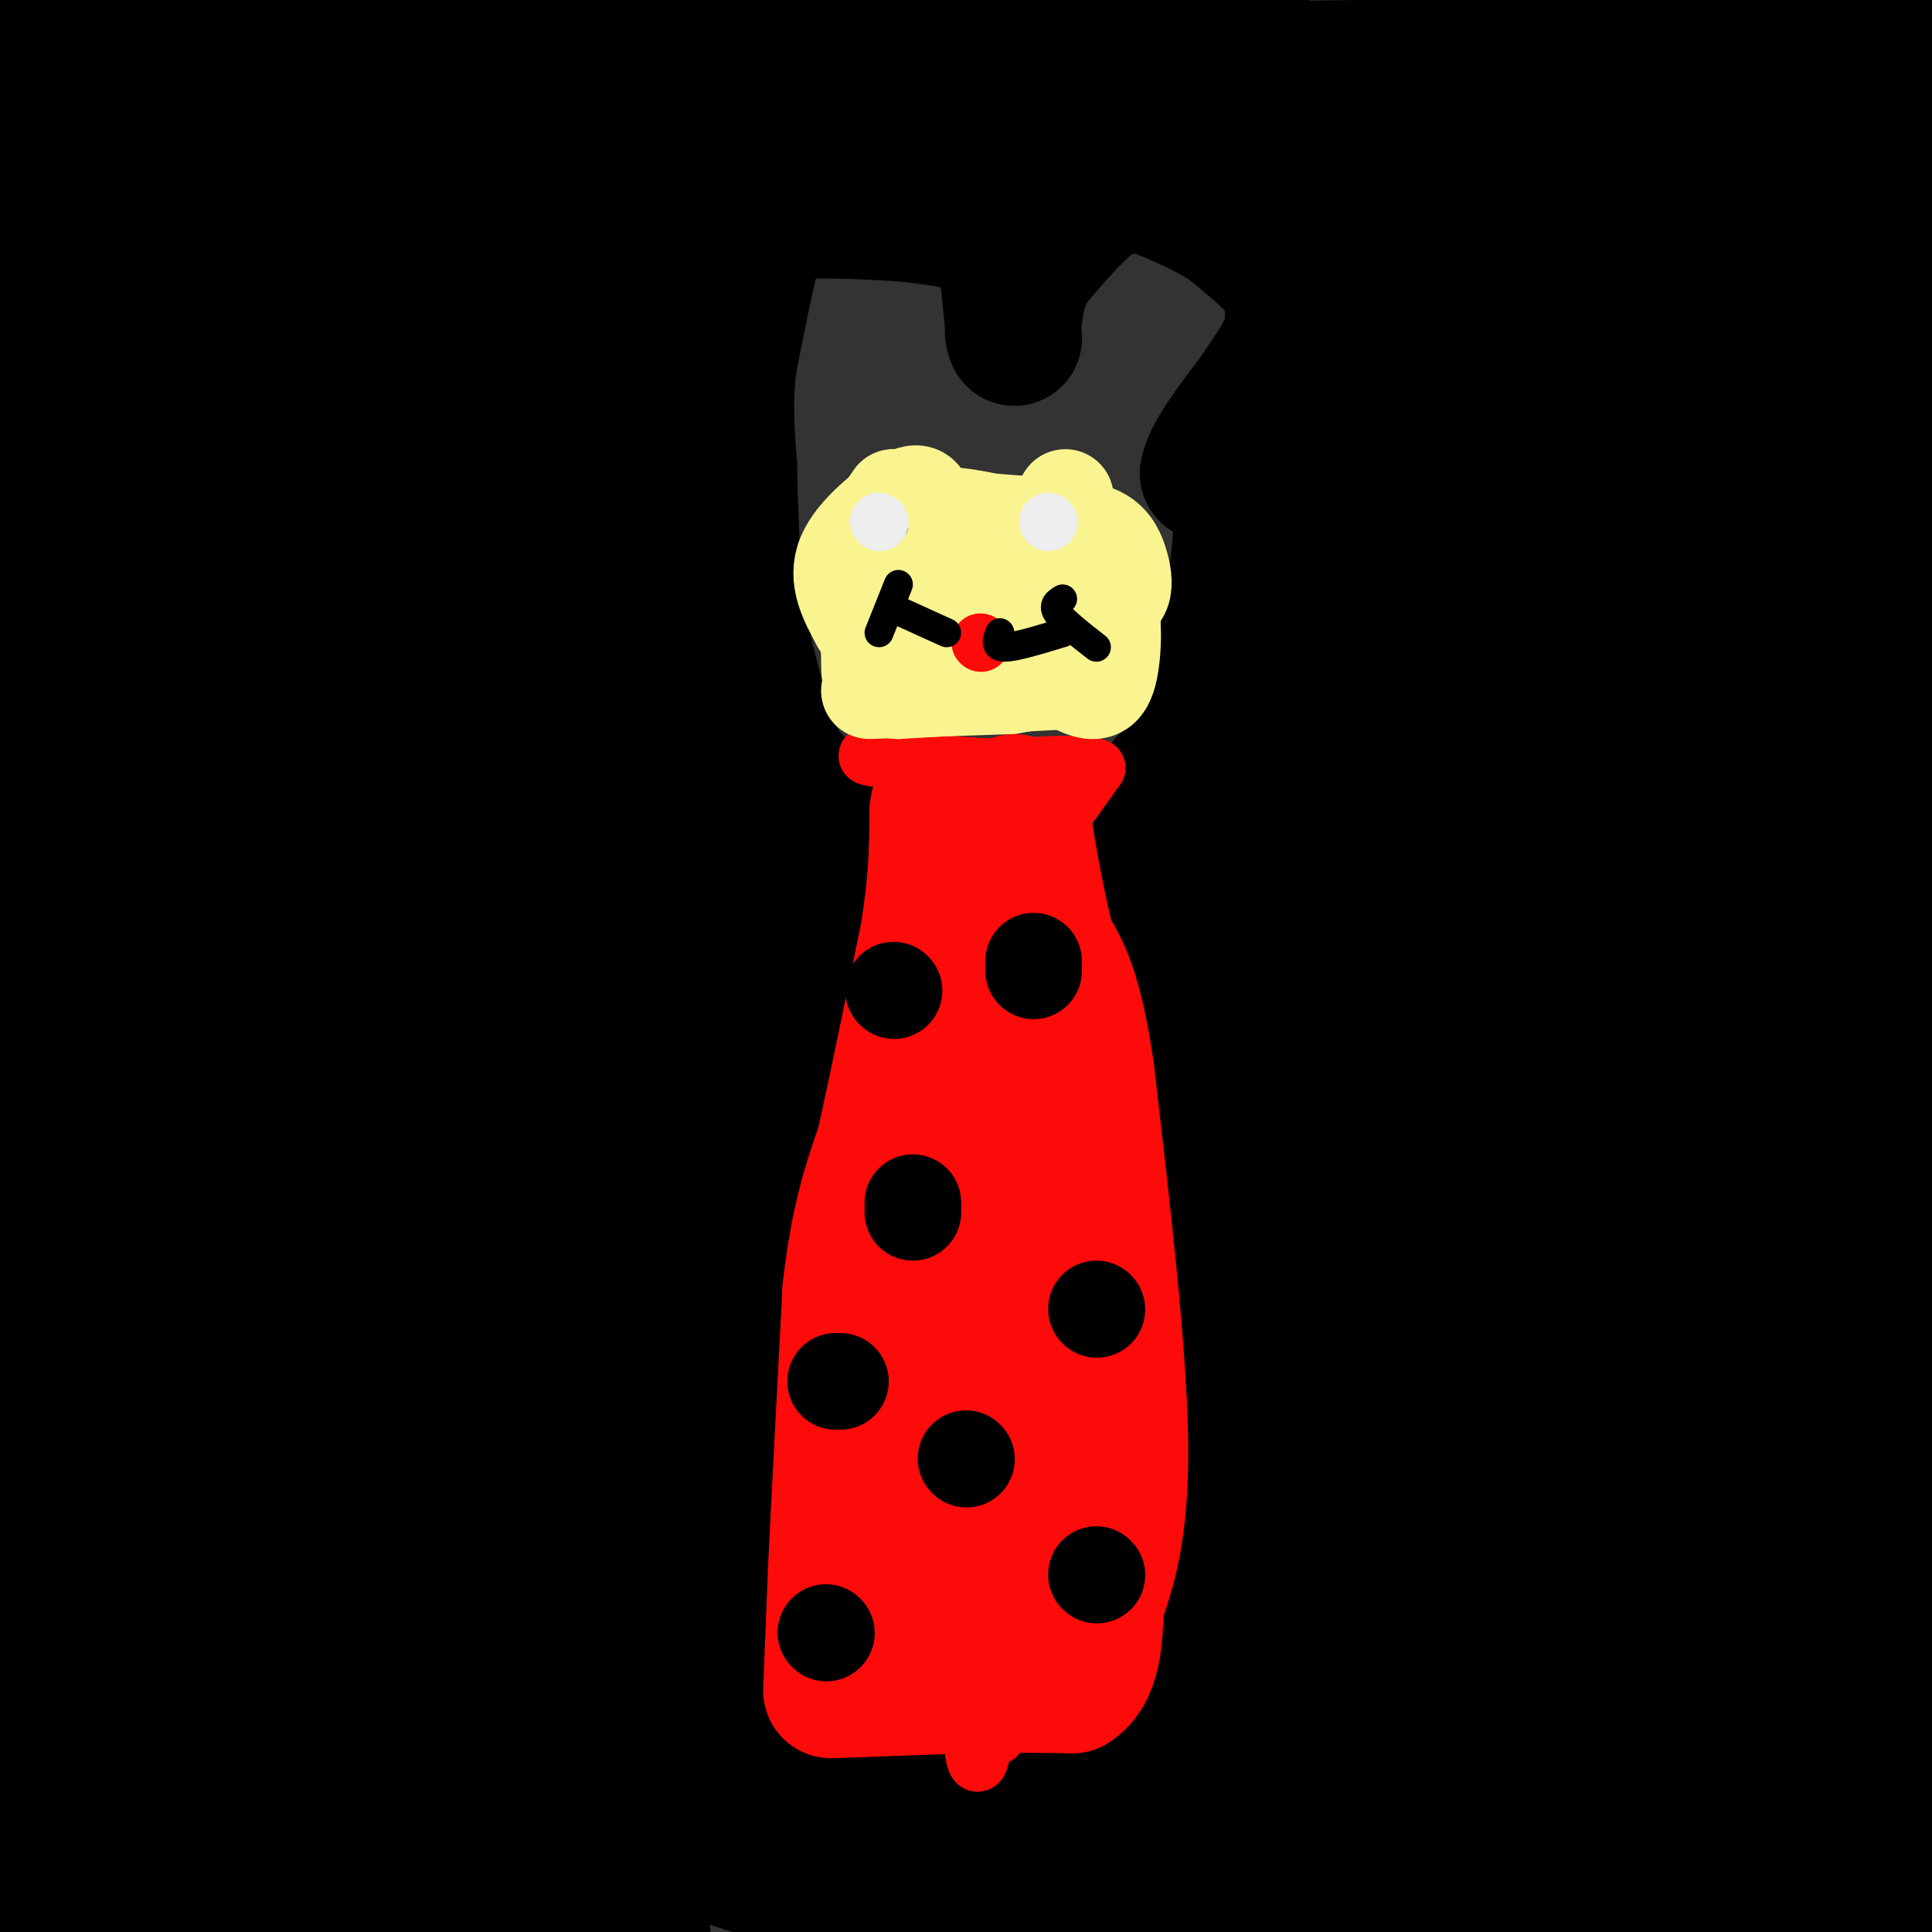 <svg viewBox='0 0 400 400' version='1.1' xmlns='http://www.w3.org/2000/svg' xmlns:xlink='http://www.w3.org/1999/xlink'><rect x="0" y="0" width="400" height="400" fill="#333333" stroke="none"/><g fill='none' stroke='#000000' stroke-width='28' stroke-linecap='round' stroke-linejoin='round'><path d='M304,11c18.589,75.464 37.179,150.929 48,214c10.821,63.071 13.875,113.750 12,125c-1.875,11.250 -8.679,-16.929 -14,-41c-5.321,-24.071 -9.161,-44.036 -13,-64'/><path d='M337,245c-3.425,-22.821 -5.487,-47.875 -3,-77c2.487,-29.125 9.522,-62.321 12,-88c2.478,-25.679 0.400,-43.841 5,19c4.600,62.841 15.878,206.686 19,260c3.122,53.314 -1.911,16.098 -8,-46c-6.089,-62.098 -13.233,-149.078 -11,-161c2.233,-11.922 13.845,51.213 24,108c10.155,56.787 18.854,107.227 17,104c-1.854,-3.227 -14.262,-60.122 -20,-88c-5.738,-27.878 -4.806,-26.741 -5,-38c-0.194,-11.259 -1.514,-34.916 0,-44c1.514,-9.084 5.861,-3.595 10,4c4.139,7.595 8.069,17.298 12,27'/><path d='M389,225c6.167,17.667 15.583,48.333 25,79'/><path d='M389,283c-5.363,-14.946 -10.726,-29.893 -11,-45c-0.274,-15.107 4.542,-30.375 6,-44c1.458,-13.625 -0.440,-25.607 5,-10c5.440,15.607 18.220,58.804 31,102'/><path d='M396,196c-3.500,-39.167 -7.000,-78.333 -5,-84c2.000,-5.667 9.500,22.167 17,50'/><path d='M397,166c-3.750,-29.500 -7.500,-59.000 -6,-64c1.500,-5.000 8.250,14.500 15,34'/><path d='M398,113c-1.583,-17.583 -3.167,-35.167 -2,-36c1.167,-0.833 5.083,15.083 9,31'/><path d='M385,77c-4.406,-11.662 -8.813,-23.323 -13,-40c-4.187,-16.677 -8.155,-38.368 -5,-33c3.155,5.368 13.434,37.795 20,77c6.566,39.205 9.420,85.189 6,79c-3.420,-6.189 -13.113,-64.551 -18,-94c-4.887,-29.449 -4.968,-29.985 -5,-38c-0.032,-8.015 -0.016,-23.507 0,-39'/><path d='M379,17c0.000,0.000 21.000,96.000 21,96'/><path d='M392,102c0.000,0.000 -27.000,-95.000 -27,-95'/><path d='M147,45c3.089,-4.667 6.178,-9.333 15,-12c8.822,-2.667 23.378,-3.333 34,-3c10.622,0.333 17.311,1.667 24,3'/><path d='M220,33c11.778,1.089 29.222,2.311 40,5c10.778,2.689 14.889,6.844 19,11'/><path d='M279,49c4.214,5.131 5.250,12.458 6,18c0.750,5.542 1.214,9.298 0,15c-1.214,5.702 -4.107,13.351 -7,21'/><path d='M278,103c-3.533,7.489 -8.867,15.711 -11,21c-2.133,5.289 -1.067,7.644 0,10'/><path d='M267,134c-2.333,8.667 -8.167,25.333 -14,42'/><path d='M253,176c-3.067,10.044 -3.733,14.156 -3,21c0.733,6.844 2.867,16.422 5,26'/><path d='M255,223c5.756,19.778 17.644,56.222 23,75c5.356,18.778 4.178,19.889 3,21'/><path d='M281,319c0.911,17.089 1.689,49.311 -3,63c-4.689,13.689 -14.844,8.844 -25,4'/><path d='M253,386c-2.422,1.289 4.022,2.511 -7,3c-11.022,0.489 -39.511,0.244 -68,0'/><path d='M178,389c-13.359,0.185 -12.756,0.648 -18,-1c-5.244,-1.648 -16.335,-5.405 -22,-7c-5.665,-1.595 -5.904,-1.027 -6,-3c-0.096,-1.973 -0.048,-6.486 0,-11'/><path d='M132,367c-2.400,-19.533 -8.400,-62.867 -6,-98c2.400,-35.133 13.200,-62.067 24,-89'/><path d='M150,180c0.844,-34.689 -9.044,-76.911 -13,-100c-3.956,-23.089 -1.978,-27.044 0,-31'/><path d='M137,49c-2.588,-3.698 -9.057,2.555 -30,-4c-20.943,-6.555 -56.359,-25.920 -71,-33c-14.641,-7.080 -8.506,-1.876 -4,3c4.506,4.876 7.384,9.425 10,12c2.616,2.575 4.969,3.175 7,2c2.031,-1.175 3.739,-4.124 5,-6c1.261,-1.876 2.075,-2.679 0,-6c-2.075,-3.321 -7.037,-9.161 -12,-15'/><path d='M42,2c-4.333,-4.667 -9.167,-8.833 -14,-13'/><path d='M14,3c10.917,37.583 21.833,75.167 24,73c2.167,-2.167 -4.417,-44.083 -11,-86'/><path d='M18,13c-3.500,33.417 -7.000,66.833 -9,63c-2.000,-3.833 -2.500,-44.917 -3,-86'/><path d='M7,17c2.733,48.356 5.467,96.711 5,108c-0.467,11.289 -4.133,-14.489 -5,-45c-0.867,-30.511 1.067,-65.756 3,-101'/><path d='M12,10c3.489,57.311 6.978,114.622 7,124c0.022,9.378 -3.422,-29.178 -4,-62c-0.578,-32.822 1.711,-59.911 4,-87'/><path d='M25,0c3.083,66.500 6.167,133.000 5,131c-1.167,-2.000 -6.583,-72.500 -12,-143'/><path d='M16,41c1.244,41.778 2.489,83.556 0,118c-2.489,34.444 -8.711,61.556 -12,101c-3.289,39.444 -3.644,91.222 -4,143'/><path d='M0,234c5.292,-36.774 10.583,-73.548 12,-73c1.417,0.548 -1.042,38.417 -2,64c-0.958,25.583 -0.417,38.881 4,68c4.417,29.119 12.708,74.060 21,119'/><path d='M17,341c-2.422,-68.956 -4.844,-137.911 -7,-142c-2.156,-4.089 -4.044,56.689 -3,105c1.044,48.311 5.022,84.156 9,120'/><path d='M9,353c-1.667,-72.417 -3.333,-144.833 -2,-133c1.333,11.833 5.667,107.917 10,204'/><path d='M7,393c-1.833,-7.417 -3.667,-14.833 -5,-32c-1.333,-17.167 -2.167,-44.083 -3,-71'/><path d='M0,206c0.000,0.000 -1.000,-93.000 -1,-93'/><path d='M0,5c0.000,0.000 0.000,-13.000 0,-13'/><path d='M7,24c9.011,63.084 18.021,126.168 21,160c2.979,33.832 -0.075,38.414 -3,39c-2.925,0.586 -5.722,-2.822 -8,-5c-2.278,-2.178 -4.036,-3.125 -7,-12c-2.964,-8.875 -7.132,-25.679 -10,-43c-2.868,-17.321 -4.434,-35.161 -6,-53'/><path d='M5,92c7.676,28.022 15.352,56.045 21,84c5.648,27.955 9.266,55.844 5,45c-4.266,-10.844 -16.418,-60.419 -22,-97c-5.582,-36.581 -4.595,-60.166 -3,-66c1.595,-5.834 3.797,6.083 6,18'/><path d='M18,127c-0.244,45.619 -0.488,91.238 3,117c3.488,25.762 10.708,31.667 14,35c3.292,3.333 2.655,4.095 5,24c2.345,19.905 7.673,58.952 13,98'/><path d='M41,391c-2.413,-1.864 -4.826,-3.728 -9,-15c-4.174,-11.272 -10.108,-31.952 -14,-47c-3.892,-15.048 -5.744,-24.464 -7,-49c-1.256,-24.536 -1.918,-64.193 0,-65c1.918,-0.807 6.417,37.236 10,81c3.583,43.764 6.250,93.249 5,96c-1.250,2.751 -6.418,-41.232 -9,-67c-2.582,-25.768 -2.580,-33.322 -1,-54c1.580,-20.678 4.737,-54.479 7,-60c2.263,-5.521 3.631,17.240 5,40'/><path d='M42,340c0.000,0.000 15.000,61.000 15,61'/><path d='M53,378c-3.613,-34.024 -7.226,-68.048 -10,-105c-2.774,-36.952 -4.708,-76.833 -2,-72c2.708,4.833 10.060,54.381 15,95c4.940,40.619 7.470,72.310 10,104'/><path d='M63,388c-3.271,-19.203 -6.541,-38.405 -8,-56c-1.459,-17.595 -1.106,-33.581 -2,-65c-0.894,-31.419 -3.034,-78.270 3,-48c6.034,30.270 20.242,137.661 23,165c2.758,27.339 -5.934,-25.374 -10,-66c-4.066,-40.626 -3.507,-69.163 -1,-70c2.507,-0.837 6.962,26.027 11,54c4.038,27.973 7.660,57.055 7,66c-0.660,8.945 -5.601,-2.245 -10,-22c-4.399,-19.755 -8.257,-48.073 -9,-56c-0.743,-7.927 1.628,4.536 4,17'/><path d='M71,307c0.667,2.833 0.333,1.417 0,0'/><path d='M99,389c-2.156,-24.867 -4.311,-49.733 -6,-59c-1.689,-9.267 -2.911,-2.933 0,15c2.911,17.933 9.956,47.467 17,77'/><path d='M107,364c-3.750,-28.583 -7.500,-57.167 -7,-48c0.500,9.167 5.250,56.083 10,103'/><path d='M102,370c-3.167,-19.917 -6.333,-39.833 -2,-34c4.333,5.833 16.167,37.417 28,69'/><path d='M131,397c-5.083,-22.500 -10.167,-45.000 -10,-44c0.167,1.000 5.583,25.500 11,50'/><path d='M133,397c-0.583,-5.083 -1.167,-10.167 -1,-8c0.167,2.167 1.083,11.583 2,21'/><path d='M132,396c-13.014,-56.075 -26.029,-112.150 -25,-106c1.029,6.150 16.100,74.525 19,94c2.900,19.475 -6.373,-9.949 -12,-31c-5.627,-21.051 -7.608,-33.729 -9,-49c-1.392,-15.271 -2.196,-33.136 -3,-51'/><path d='M102,253c-5.952,-23.512 -19.331,-56.793 -27,-90c-7.669,-33.207 -9.628,-66.341 -8,-72c1.628,-5.659 6.841,16.158 15,60c8.159,43.842 19.262,109.709 21,128c1.738,18.291 -5.889,-10.995 -13,-71c-7.111,-60.005 -13.707,-150.731 -15,-140c-1.293,10.731 2.715,122.918 3,165c0.285,42.082 -3.154,14.061 -6,-1c-2.846,-15.061 -5.099,-17.160 -7,-35c-1.901,-17.840 -3.451,-51.420 -5,-85'/><path d='M60,112c-1.538,-32.519 -2.884,-71.317 1,-35c3.884,36.317 12.996,147.748 14,181c1.004,33.252 -6.101,-11.674 -10,-73c-3.899,-61.326 -4.593,-139.051 -5,-119c-0.407,20.051 -0.526,137.878 -2,173c-1.474,35.122 -4.302,-12.462 -7,-38c-2.698,-25.538 -5.265,-29.029 -5,-60c0.265,-30.971 3.361,-89.420 5,-92c1.639,-2.580 1.819,50.710 2,104'/><path d='M53,153c0.670,30.047 1.344,53.163 0,60c-1.344,6.837 -4.708,-2.606 -9,-17c-4.292,-14.394 -9.513,-33.737 -12,-61c-2.487,-27.263 -2.241,-62.444 -3,-74c-0.759,-11.556 -2.524,0.514 4,35c6.524,34.486 21.336,91.390 28,123c6.664,31.610 5.181,37.928 7,17c1.819,-20.928 6.940,-69.102 10,-91c3.060,-21.898 4.059,-17.519 4,-22c-0.059,-4.481 -1.176,-17.822 3,0c4.176,17.822 13.645,66.808 20,103c6.355,36.192 9.596,59.590 9,69c-0.596,9.410 -5.027,4.831 -11,-12c-5.973,-16.831 -13.486,-45.916 -21,-75'/><path d='M82,208c-5.663,-24.901 -9.321,-49.652 -11,-66c-1.679,-16.348 -1.380,-24.292 0,-26c1.380,-1.708 3.841,2.819 6,4c2.159,1.181 4.018,-0.984 9,25c4.982,25.984 13.089,80.118 15,87c1.911,6.882 -2.375,-33.489 -4,-66c-1.625,-32.511 -0.590,-57.164 0,-68c0.590,-10.836 0.734,-7.855 3,-3c2.266,4.855 6.655,11.584 10,42c3.345,30.416 5.648,84.520 3,89c-2.648,4.480 -10.246,-40.665 -13,-74c-2.754,-33.335 -0.665,-54.859 1,-66c1.665,-11.141 2.904,-11.897 4,-12c1.096,-0.103 2.048,0.449 3,1'/><path d='M108,75c2.025,-1.508 5.589,-5.776 11,24c5.411,29.776 12.669,93.598 14,93c1.331,-0.598 -3.264,-65.615 -3,-90c0.264,-24.385 5.387,-8.138 9,4c3.613,12.138 5.716,20.165 7,30c1.284,9.835 1.747,21.476 2,31c0.253,9.524 0.294,16.930 -1,21c-1.294,4.070 -3.924,4.802 -7,-20c-3.076,-24.802 -6.597,-75.139 -8,-89c-1.403,-13.861 -0.686,8.754 -1,18c-0.314,9.246 -1.657,5.123 -3,1'/><path d='M128,98c-2.445,-8.203 -7.057,-29.209 -7,-21c0.057,8.209 4.785,45.633 4,38c-0.785,-7.633 -7.081,-60.324 -11,-76c-3.919,-15.676 -5.459,5.662 -7,27'/><path d='M107,66c-4.467,-1.178 -12.133,-17.622 -17,-33c-4.867,-15.378 -6.933,-29.689 -9,-44'/><path d='M78,31c0.167,17.833 0.333,35.667 -1,28c-1.333,-7.667 -4.167,-40.833 -7,-74'/><path d='M75,28c1.917,22.083 3.833,44.167 4,38c0.167,-6.167 -1.417,-40.583 -3,-75'/><path d='M92,38c0.000,0.000 0.100,0.100 0.1,0.1'/><path d='M84,30c22.389,-1.535 44.778,-3.071 70,-2c25.222,1.071 53.278,4.748 74,5c20.722,0.252 34.111,-2.922 55,-5c20.889,-2.078 49.278,-3.059 14,-5c-35.278,-1.941 -134.222,-4.840 -172,-6c-37.778,-1.160 -14.389,-0.580 9,0'/><path d='M134,17c24.129,-0.201 79.952,-0.703 79,-1c-0.952,-0.297 -58.678,-0.389 -95,-2c-36.322,-1.611 -51.241,-4.741 -61,-7c-9.759,-2.259 -14.360,-3.645 -14,-5c0.360,-1.355 5.680,-2.677 11,-4'/><path d='M113,1c16.530,3.815 33.060,7.631 63,9c29.940,1.369 73.292,0.292 82,-1c8.708,-1.292 -17.226,-2.798 -23,-2c-5.774,0.798 8.613,3.899 23,7'/><path d='M258,14c13.029,0.691 34.102,-1.082 59,1c24.898,2.082 53.622,8.018 58,12c4.378,3.982 -15.590,6.008 -36,6c-20.410,-0.008 -41.261,-2.051 -52,-3c-10.739,-0.949 -11.367,-0.804 -6,-2c5.367,-1.196 16.727,-3.733 40,-1c23.273,2.733 58.458,10.736 68,11c9.542,0.264 -6.559,-7.210 -18,-12c-11.441,-4.790 -18.220,-6.895 -25,-9'/><path d='M346,17c-10.923,-3.451 -25.730,-7.580 -36,-10c-10.270,-2.420 -16.003,-3.132 2,-3c18.003,0.132 59.743,1.108 65,1c5.257,-0.108 -25.969,-1.298 -35,-2c-9.031,-0.702 4.134,-0.915 18,0c13.866,0.915 28.433,2.957 43,5'/><path d='M386,15c-15.444,4.044 -30.889,8.089 -33,11c-2.111,2.911 9.111,4.689 20,1c10.889,-3.689 21.444,-12.844 32,-22'/><path d='M396,73c-0.456,-14.395 -0.912,-28.790 0,-29c0.912,-0.210 3.191,13.765 2,32c-1.191,18.235 -5.853,40.729 -9,53c-3.147,12.271 -4.778,14.317 -6,19c-1.222,4.683 -2.035,12.002 -5,3c-2.965,-9.002 -8.082,-34.326 -11,-63c-2.918,-28.674 -3.638,-60.697 -2,-57c1.638,3.697 5.635,43.115 7,63c1.365,19.885 0.098,20.237 0,33c-0.098,12.763 0.974,37.936 -5,16c-5.974,-21.936 -18.992,-90.982 -24,-103c-5.008,-12.018 -2.004,32.991 1,78'/><path d='M344,118c1.647,23.577 5.264,43.519 -1,16c-6.264,-27.519 -22.408,-102.498 -23,-92c-0.592,10.498 14.367,106.474 13,113c-1.367,6.526 -19.060,-76.397 -25,-87c-5.940,-10.603 -0.126,51.113 2,71c2.126,19.887 0.563,-2.057 -1,-24'/><path d='M309,115c-2.376,-30.775 -7.815,-95.712 -6,-80c1.815,15.712 10.886,112.073 11,124c0.114,11.927 -8.728,-60.580 -14,-94c-5.272,-33.420 -6.973,-27.754 -8,-26c-1.027,1.754 -1.379,-0.404 1,15c2.379,15.404 7.488,48.371 12,71c4.512,22.629 8.426,34.921 12,46c3.574,11.079 6.808,20.944 9,19c2.192,-1.944 3.340,-15.698 1,-38c-2.340,-22.302 -8.170,-53.151 -14,-84'/><path d='M313,68c-2.338,-18.161 -1.184,-21.565 0,-23c1.184,-1.435 2.398,-0.902 3,-3c0.602,-2.098 0.592,-6.826 14,19c13.408,25.826 40.234,82.208 52,124c11.766,41.792 8.473,68.994 7,94c-1.473,25.006 -1.127,47.816 -1,61c0.127,13.184 0.034,16.742 -4,11c-4.034,-5.742 -12.010,-20.783 -19,-45c-6.990,-24.217 -12.995,-57.608 -19,-91'/><path d='M346,215c-8.293,-40.873 -19.526,-97.554 -19,-74c0.526,23.554 12.812,127.344 15,161c2.188,33.656 -5.723,-2.821 -10,-17c-4.277,-14.179 -4.920,-6.058 -11,-38c-6.080,-31.942 -17.599,-103.946 -18,-95c-0.401,8.946 10.314,98.842 11,106c0.686,7.158 -8.657,-68.421 -18,-144'/><path d='M296,114c-3.638,-31.869 -3.733,-39.542 -1,-5c2.733,34.542 8.295,111.300 12,142c3.705,30.700 5.553,15.344 1,-10c-4.553,-25.344 -15.507,-60.675 -20,-84c-4.493,-23.325 -2.524,-34.644 -3,-36c-0.476,-1.356 -3.397,7.250 -2,36c1.397,28.750 7.114,77.643 9,92c1.886,14.357 -0.057,-5.821 -2,-26'/><path d='M290,223c-2.221,-28.691 -6.775,-87.417 -9,-110c-2.225,-22.583 -2.121,-9.023 -3,4c-0.879,13.023 -2.743,25.508 -3,57c-0.257,31.492 1.091,81.991 0,80c-1.091,-1.991 -4.622,-56.472 -7,-77c-2.378,-20.528 -3.602,-7.104 -1,17c2.602,24.104 9.029,58.887 16,85c6.971,26.113 14.485,43.557 22,61'/><path d='M305,340c4.636,23.064 5.225,50.224 9,16c3.775,-34.224 10.734,-129.831 14,-166c3.266,-36.169 2.838,-12.901 7,30c4.162,42.901 12.914,105.435 18,141c5.086,35.565 6.508,44.162 3,9c-3.508,-35.162 -11.944,-114.082 -10,-111c1.944,3.082 14.270,88.166 18,114c3.730,25.834 -1.135,-7.583 -6,-41'/><path d='M358,332c-3.060,-15.976 -7.708,-35.417 -1,-32c6.708,3.417 24.774,29.690 34,53c9.226,23.310 9.613,43.655 10,64'/><path d='M384,396c-3.833,-35.167 -7.667,-70.333 -8,-68c-0.333,2.333 2.833,42.167 6,82'/><path d='M317,398c0.860,-2.751 1.719,-5.502 8,-7c6.281,-1.498 17.982,-1.742 13,0c-4.982,1.742 -26.649,5.469 -43,5c-16.351,-0.469 -27.386,-5.134 -19,-7c8.386,-1.866 36.193,-0.933 64,0'/><path d='M340,389c11.037,0.031 6.629,0.107 1,-12c-5.629,-12.107 -12.481,-36.399 -11,-36c1.481,0.399 11.294,25.488 16,39c4.706,13.512 4.306,15.445 0,7c-4.306,-8.445 -12.516,-27.270 -18,-44c-5.484,-16.730 -8.242,-31.365 -11,-46'/><path d='M317,297c-2.200,-19.822 -2.200,-46.378 -6,-42c-3.800,4.378 -11.400,39.689 -19,75'/><path d='M292,330c-7.044,-12.333 -15.156,-80.667 -14,-83c1.156,-2.333 11.578,61.333 22,125'/><path d='M300,372c3.289,18.467 0.511,2.133 -3,-2c-3.511,-4.133 -7.756,3.933 -12,12'/><path d='M166,375c0.000,0.000 19.000,0.000 19,0'/><path d='M185,375c4.244,0.756 5.356,2.644 11,3c5.644,0.356 15.822,-0.822 26,-2'/><path d='M222,376c9.867,-0.133 21.533,0.533 27,0c5.467,-0.533 4.733,-2.267 4,-4'/><path d='M253,372c2.178,-3.911 5.622,-11.689 7,-19c1.378,-7.311 0.689,-14.156 0,-21'/><path d='M260,332c0.000,-7.333 0.000,-15.167 0,-23'/><path d='M260,309c-0.167,-10.000 -0.583,-23.500 -1,-37'/><path d='M259,272c-1.333,-12.000 -4.167,-23.500 -7,-35'/><path d='M252,237c-2.333,-9.500 -4.667,-15.750 -7,-22'/><path d='M245,215c-1.833,-9.833 -2.917,-23.417 -4,-37'/><path d='M241,178c-0.844,-8.911 -0.956,-12.689 0,-15c0.956,-2.311 2.978,-3.156 5,-4'/><path d='M246,159c1.667,-3.333 3.333,-9.667 5,-16'/><path d='M251,143c1.667,-6.667 3.333,-15.333 5,-24'/><path d='M256,119c1.000,-6.667 1.000,-11.333 1,-16'/><path d='M257,103c-1.000,-3.500 -4.000,-4.250 -7,-5'/><path d='M250,98c0.500,-3.500 5.250,-9.750 10,-16'/><path d='M260,82c3.111,-4.667 5.889,-8.333 7,-12c1.111,-3.667 0.556,-7.333 0,-11'/><path d='M267,59c-2.000,-3.833 -7.000,-7.917 -12,-12'/><path d='M255,47c-4.667,-3.333 -10.333,-5.667 -16,-8'/><path d='M239,39c-4.500,-1.167 -7.750,-0.083 -11,1'/><path d='M228,40c-4.167,2.500 -9.083,8.250 -14,14'/><path d='M214,54c-3.000,4.333 -3.500,8.167 -4,12'/><path d='M210,66c-0.667,2.667 -0.333,3.333 0,4'/><path d='M210,70c-0.333,-2.500 -1.167,-10.750 -2,-19'/><path d='M208,51c-2.833,-4.167 -8.917,-5.083 -15,-6'/><path d='M193,45c-9.267,-1.333 -24.933,-1.667 -32,-1c-7.067,0.667 -5.533,2.333 -4,4'/><path d='M157,48c-1.667,5.167 -3.833,16.083 -6,27'/><path d='M151,75c-1.000,8.000 -0.500,14.500 0,21'/><path d='M151,96c0.167,8.000 0.583,17.500 1,27'/><path d='M152,123c1.333,9.500 4.167,19.750 7,30'/><path d='M159,153c2.667,7.000 5.833,9.500 9,12'/><path d='M168,165c1.500,5.333 0.750,12.667 0,20'/><path d='M168,185c-0.833,8.500 -2.917,19.750 -5,31'/><path d='M163,216c-2.667,12.833 -6.833,29.417 -11,46'/><path d='M152,262c-2.667,12.833 -3.833,21.917 -5,31'/><path d='M147,293c-1.000,16.500 -1.000,42.250 -1,68'/><path d='M146,361c1.178,15.733 4.622,21.067 6,21c1.378,-0.067 0.689,-5.533 0,-11'/><path d='M152,371c-0.167,-4.000 -0.583,-8.500 -1,-13'/><path d='M151,358c0.833,0.000 3.417,6.500 6,13'/><path d='M157,371c4.500,2.833 12.750,3.417 21,4'/><path d='M178,375c6.667,1.000 12.833,1.500 19,2'/><path d='M197,377c4.067,-0.356 4.733,-2.244 4,-3c-0.733,-0.756 -2.867,-0.378 -5,0'/><path d='M196,374c-1.167,0.000 -1.583,0.000 -2,0'/><path d='M194,374c4.000,0.167 15.000,0.583 26,1'/><path d='M220,375c6.933,0.378 11.267,0.822 14,0c2.733,-0.822 3.867,-2.911 5,-5'/><path d='M239,370c1.500,-2.500 2.750,-6.250 4,-10'/><path d='M243,360c2.000,-4.833 5.000,-11.917 8,-19'/><path d='M251,341c2.833,-8.667 5.917,-20.833 9,-33'/><path d='M260,308c1.500,-12.000 0.750,-25.500 0,-39'/><path d='M260,269c-1.333,-10.167 -4.667,-16.083 -8,-22'/><path d='M252,247c-3.167,-10.167 -7.083,-24.583 -11,-39'/><path d='M241,208c-2.333,-10.000 -2.667,-15.500 -3,-21'/><path d='M253,265c0.000,0.000 0.100,0.100 0.1,0.1'/><path d='M253,255c0.000,0.000 4.000,22.000 4,22'/><path d='M257,277c1.167,9.167 2.083,21.083 3,33'/><path d='M260,310c0.500,6.500 0.250,6.250 0,6'/></g>
<g fill='none' stroke='#FD0A0A' stroke-width='28' stroke-linecap='round' stroke-linejoin='round'><path d='M172,350c0.000,0.000 1.000,-25.000 1,-25'/><path d='M173,325c0.667,-13.833 1.833,-35.917 3,-58'/><path d='M176,267c1.667,-14.667 4.333,-22.333 7,-30'/><path d='M183,237c2.667,-12.167 5.833,-27.583 9,-43'/><path d='M192,194c1.833,-11.167 1.917,-17.583 2,-24'/><path d='M194,170c0.333,-4.333 0.167,-3.167 0,-2'/><path d='M173,350c0.000,0.000 27.000,-1.000 27,-1'/><path d='M200,349c8.167,-0.167 15.083,-0.083 22,0'/><path d='M222,349c4.500,-2.833 4.750,-9.917 5,-17'/><path d='M227,332c2.200,-6.556 5.200,-14.444 5,-33c-0.200,-18.556 -3.600,-47.778 -7,-77'/><path d='M225,222c-2.500,-17.167 -5.250,-21.583 -8,-26'/><path d='M217,196c-2.167,-8.500 -3.583,-16.750 -5,-25'/><path d='M212,171c-1.167,-5.000 -1.583,-5.000 -2,-5'/></g>
<g fill='none' stroke='#FD0A0A' stroke-width='12' stroke-linecap='round' stroke-linejoin='round'><path d='M222,166c0.000,0.000 5.000,-7.000 5,-7'/><path d='M227,159c-2.500,-1.167 -11.250,-0.583 -20,0'/><path d='M207,159c-7.500,-0.333 -16.250,-1.167 -25,-2'/><path d='M182,157c-4.167,-0.500 -2.083,-0.750 0,-1'/><path d='M210,228c-1.220,-15.244 -2.440,-30.488 0,-5c2.440,25.488 8.542,91.708 6,84c-2.542,-7.708 -13.726,-89.345 -15,-101c-1.274,-11.655 7.363,46.673 16,105'/><path d='M217,311c1.837,-18.955 -1.569,-118.844 -4,-107c-2.431,11.844 -3.885,135.419 -6,153c-2.115,17.581 -4.890,-70.834 -4,-95c0.890,-24.166 5.445,15.917 10,56'/><path d='M213,318c2.233,14.833 2.817,23.914 1,17c-1.817,-6.914 -6.035,-29.825 -8,-54c-1.965,-24.175 -1.676,-49.616 -1,-43c0.676,6.616 1.738,45.289 1,79c-0.738,33.711 -3.276,62.461 -5,40c-1.724,-22.461 -2.636,-96.132 -3,-125c-0.364,-28.868 -0.182,-12.934 0,3'/><path d='M198,235c0.465,16.538 1.628,56.384 1,74c-0.628,17.616 -3.047,13.002 -5,19c-1.953,5.998 -3.441,22.608 -5,-3c-1.559,-25.608 -3.189,-93.433 -3,-92c0.189,1.433 2.197,72.124 3,96c0.803,23.876 0.402,0.938 0,-22'/><path d='M189,307c0.679,-12.488 2.378,-32.708 3,-28c0.622,4.708 0.167,34.344 -1,47c-1.167,12.656 -3.048,8.330 -4,5c-0.952,-3.330 -0.976,-5.665 -1,-8'/></g>
<g fill='none' stroke='#000000' stroke-width='20' stroke-linecap='round' stroke-linejoin='round'><path d='M189,249c0.000,0.000 0.000,2.000 0,2'/><path d='M214,201c0.000,0.000 0.000,-2.000 0,-2'/><path d='M227,271c0.000,0.000 0.100,0.100 0.1,0.1'/><path d='M173,286c0.000,0.000 1.000,0.000 1,0'/><path d='M227,326c0.000,0.000 0.100,0.100 0.1,0.1'/><path d='M171,338c0.000,0.000 0.100,0.100 0.1,0.1'/><path d='M200,302c0.000,0.000 0.100,0.100 0.1,0.1'/><path d='M185,205c0.000,0.000 0.100,0.100 0.1,0.1'/></g>
<g fill='none' stroke='#F9F490' stroke-width='20' stroke-linecap='round' stroke-linejoin='round'><path d='M180,143c0.000,0.000 29.000,-1.000 29,-1'/><path d='M209,142c7.833,-1.167 12.917,-3.583 18,-6'/><path d='M227,136c3.500,-2.500 3.250,-5.750 3,-9'/><path d='M230,127c0.600,1.711 0.600,10.489 -1,14c-1.600,3.511 -4.800,1.756 -8,0'/><path d='M221,141c-7.167,0.333 -21.083,1.167 -35,2'/><path d='M186,143c-6.689,-0.622 -5.911,-3.178 -6,-7c-0.089,-3.822 -1.044,-8.911 -2,-14'/><path d='M178,122c-0.622,-3.467 -1.178,-5.133 0,-8c1.178,-2.867 4.089,-6.933 7,-11'/><path d='M185,103c-0.022,0.778 -3.578,8.222 -3,10c0.578,1.778 5.289,-2.111 10,-6'/><path d='M192,107c3.833,-0.833 8.417,0.083 13,1'/><path d='M205,108c4.333,0.333 8.667,0.667 13,1'/><path d='M218,109c4.049,0.333 7.673,0.667 10,2c2.327,1.333 3.357,3.667 4,6c0.643,2.333 0.898,4.667 0,6c-0.898,1.333 -2.949,1.667 -5,2'/><path d='M227,125c-4.601,0.099 -13.604,-0.654 -17,-3c-3.396,-2.346 -1.183,-6.285 0,-6c1.183,0.285 1.338,4.796 0,7c-1.338,2.204 -4.169,2.102 -7,2'/><path d='M203,125c-4.329,-0.272 -11.651,-1.951 -14,-4c-2.349,-2.049 0.274,-4.469 3,-4c2.726,0.469 5.555,3.827 7,6c1.445,2.173 1.504,3.162 0,4c-1.504,0.838 -4.573,1.525 -6,-1c-1.427,-2.525 -1.214,-8.263 -1,-14'/><path d='M192,112c-0.200,-4.178 -0.200,-7.622 -1,-9c-0.800,-1.378 -2.400,-0.689 -4,0'/><path d='M187,103c-3.422,2.044 -9.978,7.156 -12,12c-2.022,4.844 0.489,9.422 3,14'/><path d='M178,129c2.600,3.111 7.600,3.889 14,3c6.400,-0.889 14.200,-3.444 22,-6'/><path d='M214,126c4.667,-4.500 5.333,-12.750 6,-21'/><path d='M220,105c1.000,-3.500 0.500,-1.750 0,0'/></g>
<g fill='none' stroke='#FD0A0A' stroke-width='12' stroke-linecap='round' stroke-linejoin='round'><path d='M203,133c0.000,0.000 0.100,0.100 0.1,0.1'/></g>
<g fill='none' stroke='#000000' stroke-width='6' stroke-linecap='round' stroke-linejoin='round'><path d='M185,126c0.000,0.000 11.000,5.000 11,5'/><path d='M207,131c-0.583,1.500 -1.167,3.000 1,3c2.167,0.000 7.083,-1.500 12,-3'/><path d='M220,124c-1.083,0.667 -2.167,1.333 -1,3c1.167,1.667 4.583,4.333 8,7'/><path d='M186,121c0.000,0.000 -4.000,10.000 -4,10'/><path d='M185,108c0.000,0.000 0.000,1.000 0,1'/><path d='M218,109c0.000,0.000 0.100,0.100 0.1,0.1'/></g>
<g fill='none' stroke='#EEEEEE' stroke-width='12' stroke-linecap='round' stroke-linejoin='round'><path d='M217,108c0.000,0.000 0.100,0.100 0.1,0.1'/><path d='M182,108c0.000,0.000 0.100,0.100 0.1,0.1'/></g>
</svg>